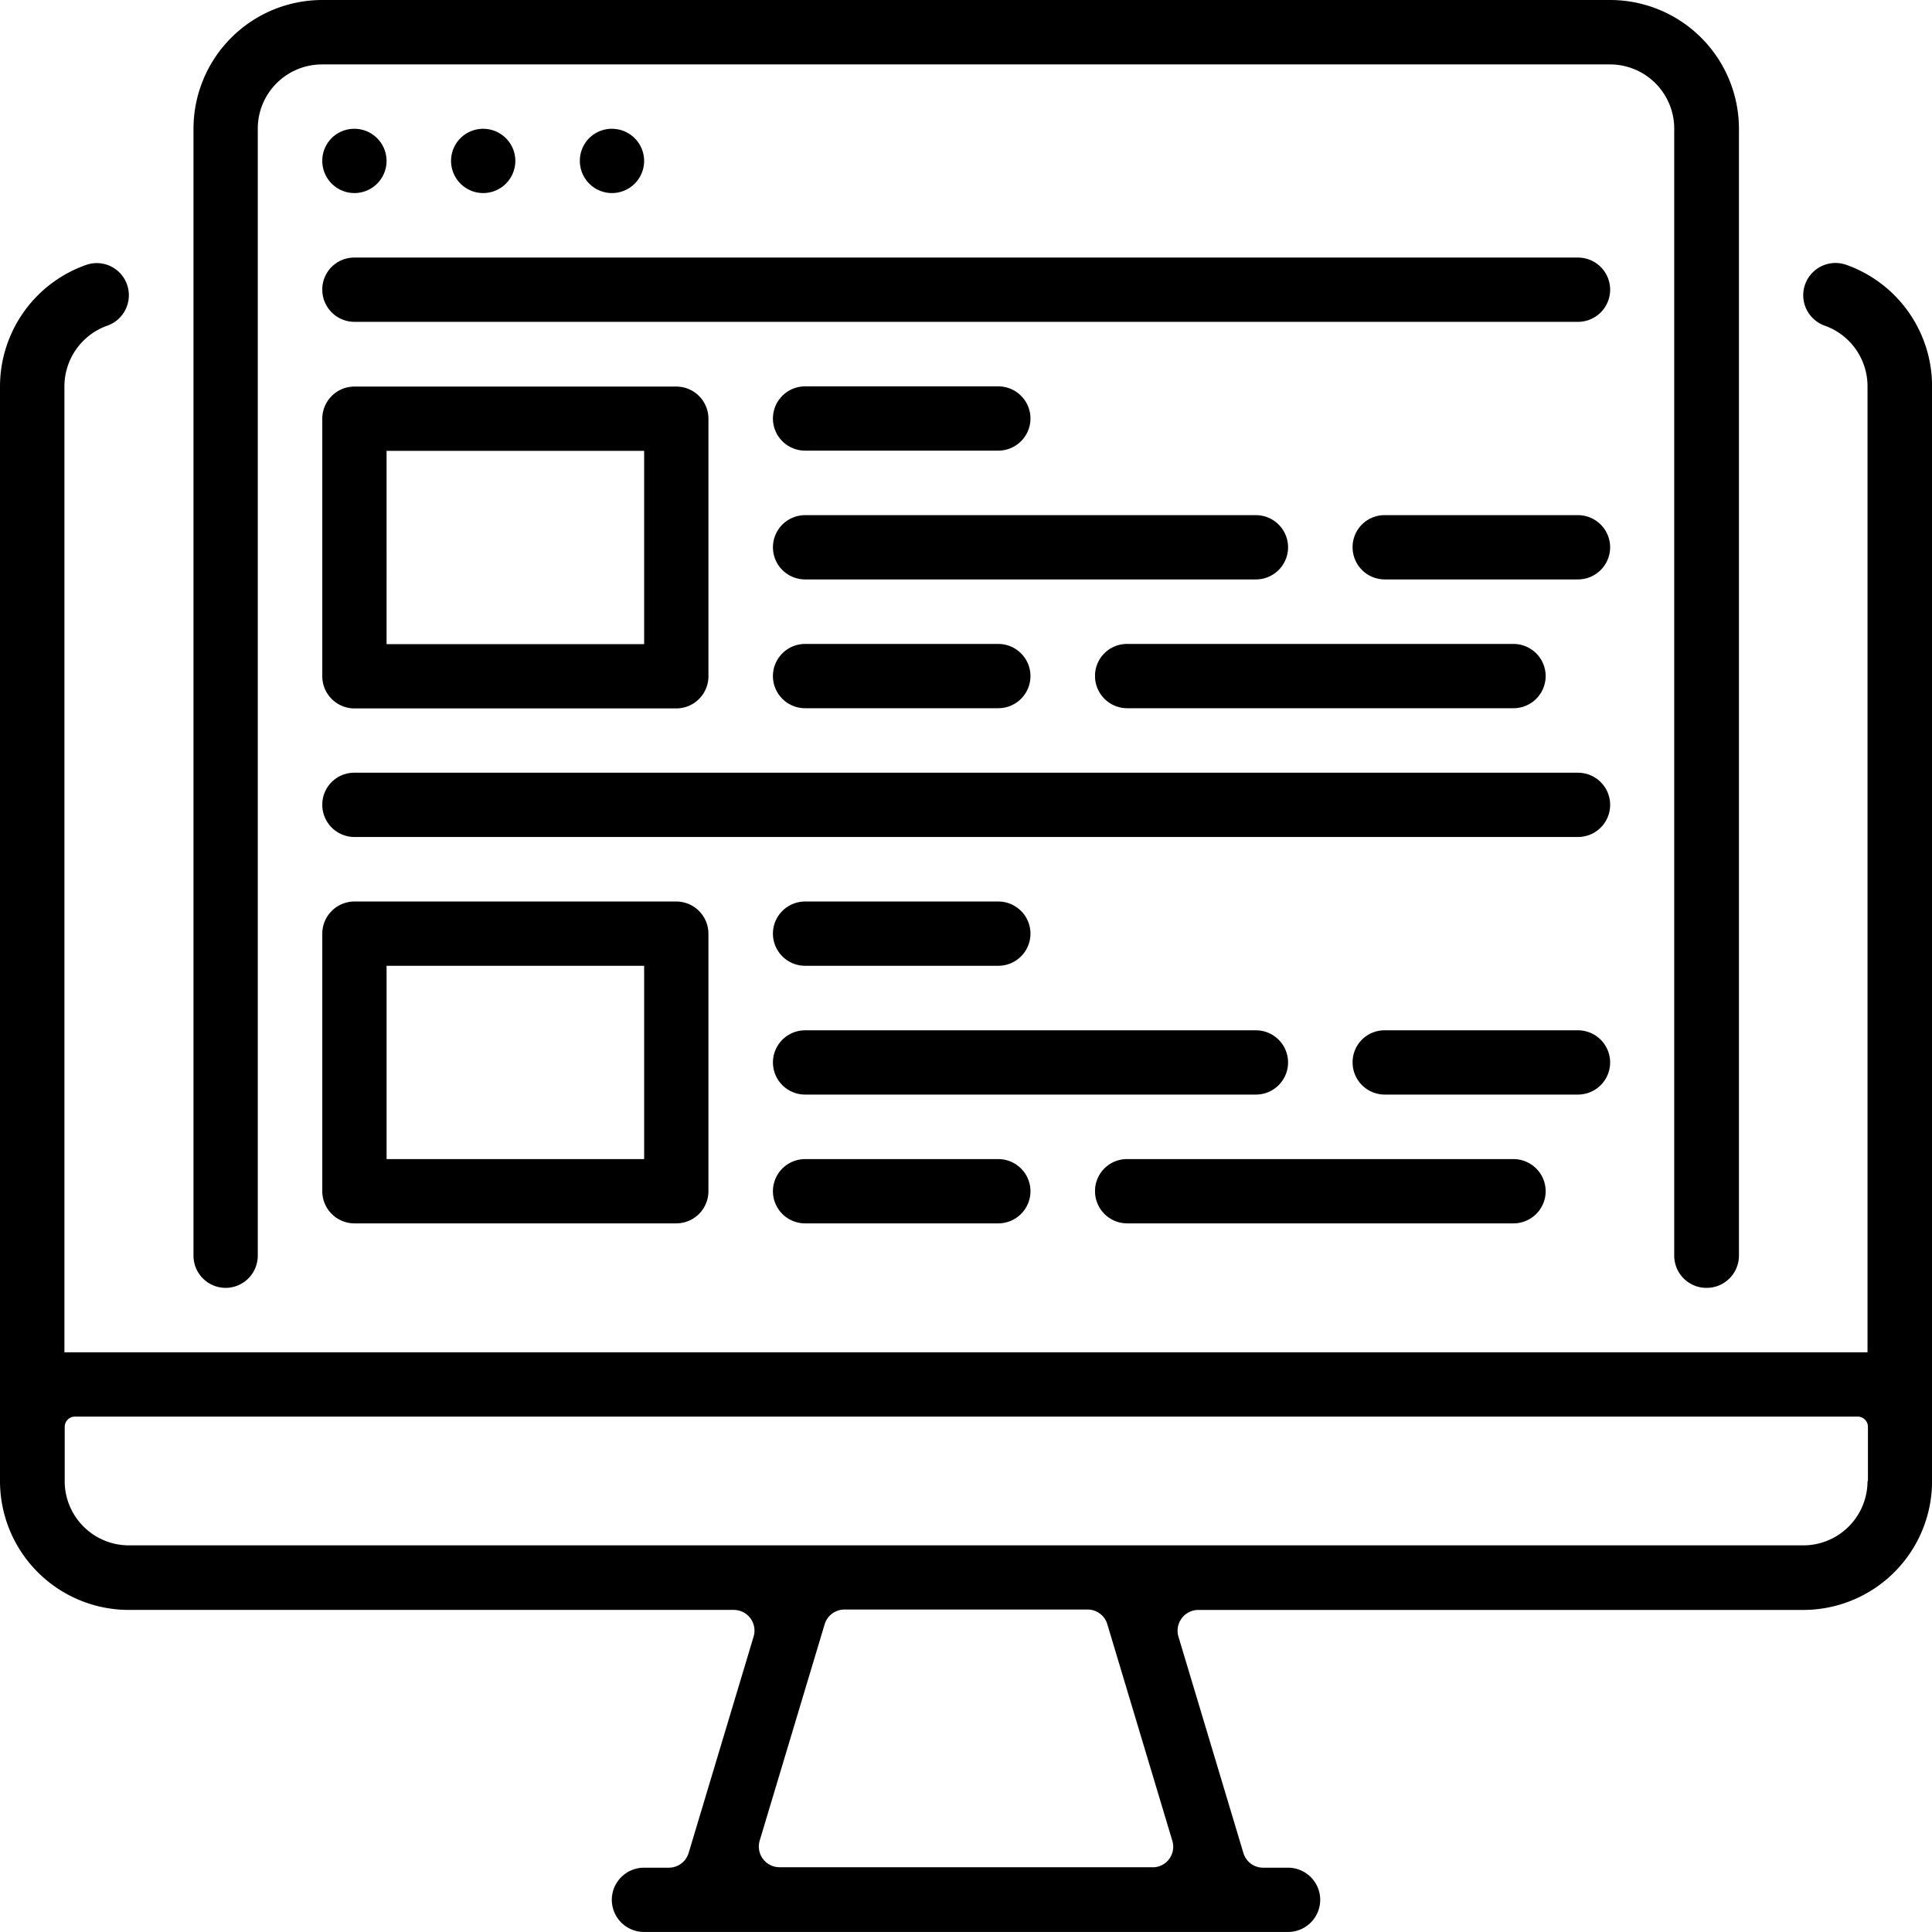 <svg xmlns="http://www.w3.org/2000/svg" viewBox="0 0 104.961 104.962"><path d="M97.965 16.042a1.76 1.76 0 0 0 1.176 1.654 3.494 3.494 0 0 1 2.317 3.291v52.481H3.5V20.99a3.5 3.5 0 0 1 2.321-3.294A1.75 1.75 0 0 0 7 16.042a1.743 1.743 0 0 0-2.3-1.657A7.008 7.008 0 0 0 0 20.996v59.467a7 7 0 0 0 7 7h32.865a1.125 1.125 0 0 1 1.075 1.455l-3.526 11.743a1.125 1.125 0 0 1-1.075.806h-1.355a1.749 1.749 0 0 0-1.746 1.746 1.749 1.749 0 0 0 1.746 1.746h34.994a1.749 1.749 0 0 0 1.746-1.746 1.749 1.749 0 0 0-1.746-1.746h-1.354a1.115 1.115 0 0 1-1.075-.806l-3.526-11.743a1.13 1.13 0 0 1 1.077-1.454h32.865a7 7 0 0 0 7-7V20.99a7 7 0 0 0-4.7-6.616 1.754 1.754 0 0 0-2.3 1.668zm-35.353 85.4H42.35a1.125 1.125 0 0 1-1.075-1.455L44.8 88.248a1.125 1.125 0 0 1 1.075-.806h13.21a1.115 1.115 0 0 1 1.075.806l3.527 11.748a1.117 1.117 0 0 1-1.075 1.451zm38.846-20.979a3.49 3.49 0 0 1-3.493 3.493H7.008a3.49 3.49 0 0 1-3.493-3.493v-2.944a.561.561 0 0 1 .56-.56h96.846a.561.561 0 0 1 .56.56v2.944z"/><path d="M94.473 68.221V7a7 7 0 0 0-7-7H17.512a7 7 0 0 0-7 7v61.221a1.749 1.749 0 0 0 1.746 1.746 1.749 1.749 0 0 0 1.746-1.746V7a3.49 3.49 0 0 1 3.494-3.5h69.967A3.49 3.49 0 0 1 90.957 7v61.221a1.749 1.749 0 0 0 1.746 1.746 1.754 1.754 0 0 0 1.77-1.746z"/><path d="M19.255 6.997a1.749 1.749 0 0 1 1.746 1.746 1.749 1.749 0 0 1-1.746 1.746 1.749 1.749 0 0 1-1.746-1.746 1.734 1.734 0 0 1 1.746-1.746zM26.251 6.997a1.749 1.749 0 0 1 1.746 1.746 1.749 1.749 0 0 1-1.746 1.746 1.749 1.749 0 0 1-1.746-1.746 1.742 1.742 0 0 1 1.746-1.746zM33.248 6.997a1.749 1.749 0 0 1 1.746 1.746 1.749 1.749 0 0 1-1.746 1.746 1.749 1.749 0 0 1-1.746-1.746 1.734 1.734 0 0 1 1.746-1.746zM19.255 13.993H85.73a1.749 1.749 0 0 1 1.746 1.746 1.749 1.749 0 0 1-1.746 1.746H19.255a1.749 1.749 0 0 1-1.746-1.746 1.734 1.734 0 0 1 1.746-1.746zM36.742 38.487a1.749 1.749 0 0 0 1.746-1.746V22.747a1.749 1.749 0 0 0-1.746-1.746H19.255a1.749 1.749 0 0 0-1.746 1.746v13.994a1.749 1.749 0 0 0 1.746 1.746zm-15.74-13.993h13.993v10.5H21.002zM43.737 20.99h10.5a1.749 1.749 0 0 1 1.746 1.746 1.749 1.749 0 0 1-1.746 1.746h-10.5a1.749 1.749 0 0 1-1.746-1.746 1.749 1.749 0 0 1 1.746-1.746zM43.738 27.987h24.494a1.749 1.749 0 0 1 1.746 1.746 1.749 1.749 0 0 1-1.746 1.746H43.738a1.749 1.749 0 0 1-1.746-1.746 1.749 1.749 0 0 1 1.746-1.746zM43.737 34.984h10.5a1.749 1.749 0 0 1 1.746 1.746 1.749 1.749 0 0 1-1.746 1.746h-10.5a1.749 1.749 0 0 1-1.746-1.746 1.749 1.749 0 0 1 1.746-1.746zM19.255 41.98H85.73a1.749 1.749 0 0 1 1.746 1.746 1.749 1.749 0 0 1-1.746 1.746H19.255a1.749 1.749 0 0 1-1.746-1.746 1.734 1.734 0 0 1 1.746-1.746zM75.229 27.987h10.5a1.749 1.749 0 0 1 1.746 1.746 1.749 1.749 0 0 1-1.746 1.746h-10.5a1.749 1.749 0 0 1-1.746-1.746 1.734 1.734 0 0 1 1.746-1.746zM61.236 34.984h20.99a1.749 1.749 0 0 1 1.746 1.746 1.749 1.749 0 0 1-1.746 1.746h-20.99a1.749 1.749 0 0 1-1.746-1.746 1.734 1.734 0 0 1 1.746-1.746zM19.255 48.977a1.749 1.749 0 0 0-1.746 1.746v13.994a1.749 1.749 0 0 0 1.746 1.746h17.486a1.749 1.749 0 0 0 1.746-1.746V50.723a1.749 1.749 0 0 0-1.746-1.746H19.255zm15.74 13.993H21.002v-10.5h13.993zM43.737 48.977h10.5a1.749 1.749 0 0 1 1.746 1.746 1.749 1.749 0 0 1-1.746 1.746h-10.5a1.749 1.749 0 0 1-1.746-1.746 1.749 1.749 0 0 1 1.746-1.746zM43.738 55.974h24.494a1.749 1.749 0 0 1 1.746 1.746 1.749 1.749 0 0 1-1.746 1.746H43.738a1.749 1.749 0 0 1-1.746-1.746 1.749 1.749 0 0 1 1.746-1.746zM43.737 62.971h10.5a1.749 1.749 0 0 1 1.746 1.746 1.749 1.749 0 0 1-1.746 1.746h-10.5a1.749 1.749 0 0 1-1.746-1.746 1.749 1.749 0 0 1 1.746-1.746zM75.229 55.974h10.5a1.749 1.749 0 0 1 1.746 1.746 1.749 1.749 0 0 1-1.746 1.746h-10.5a1.749 1.749 0 0 1-1.746-1.746 1.734 1.734 0 0 1 1.746-1.746zM61.236 62.971h20.99a1.749 1.749 0 0 1 1.746 1.746 1.749 1.749 0 0 1-1.746 1.746h-20.99a1.749 1.749 0 0 1-1.746-1.746 1.734 1.734 0 0 1 1.746-1.746z"/></svg>